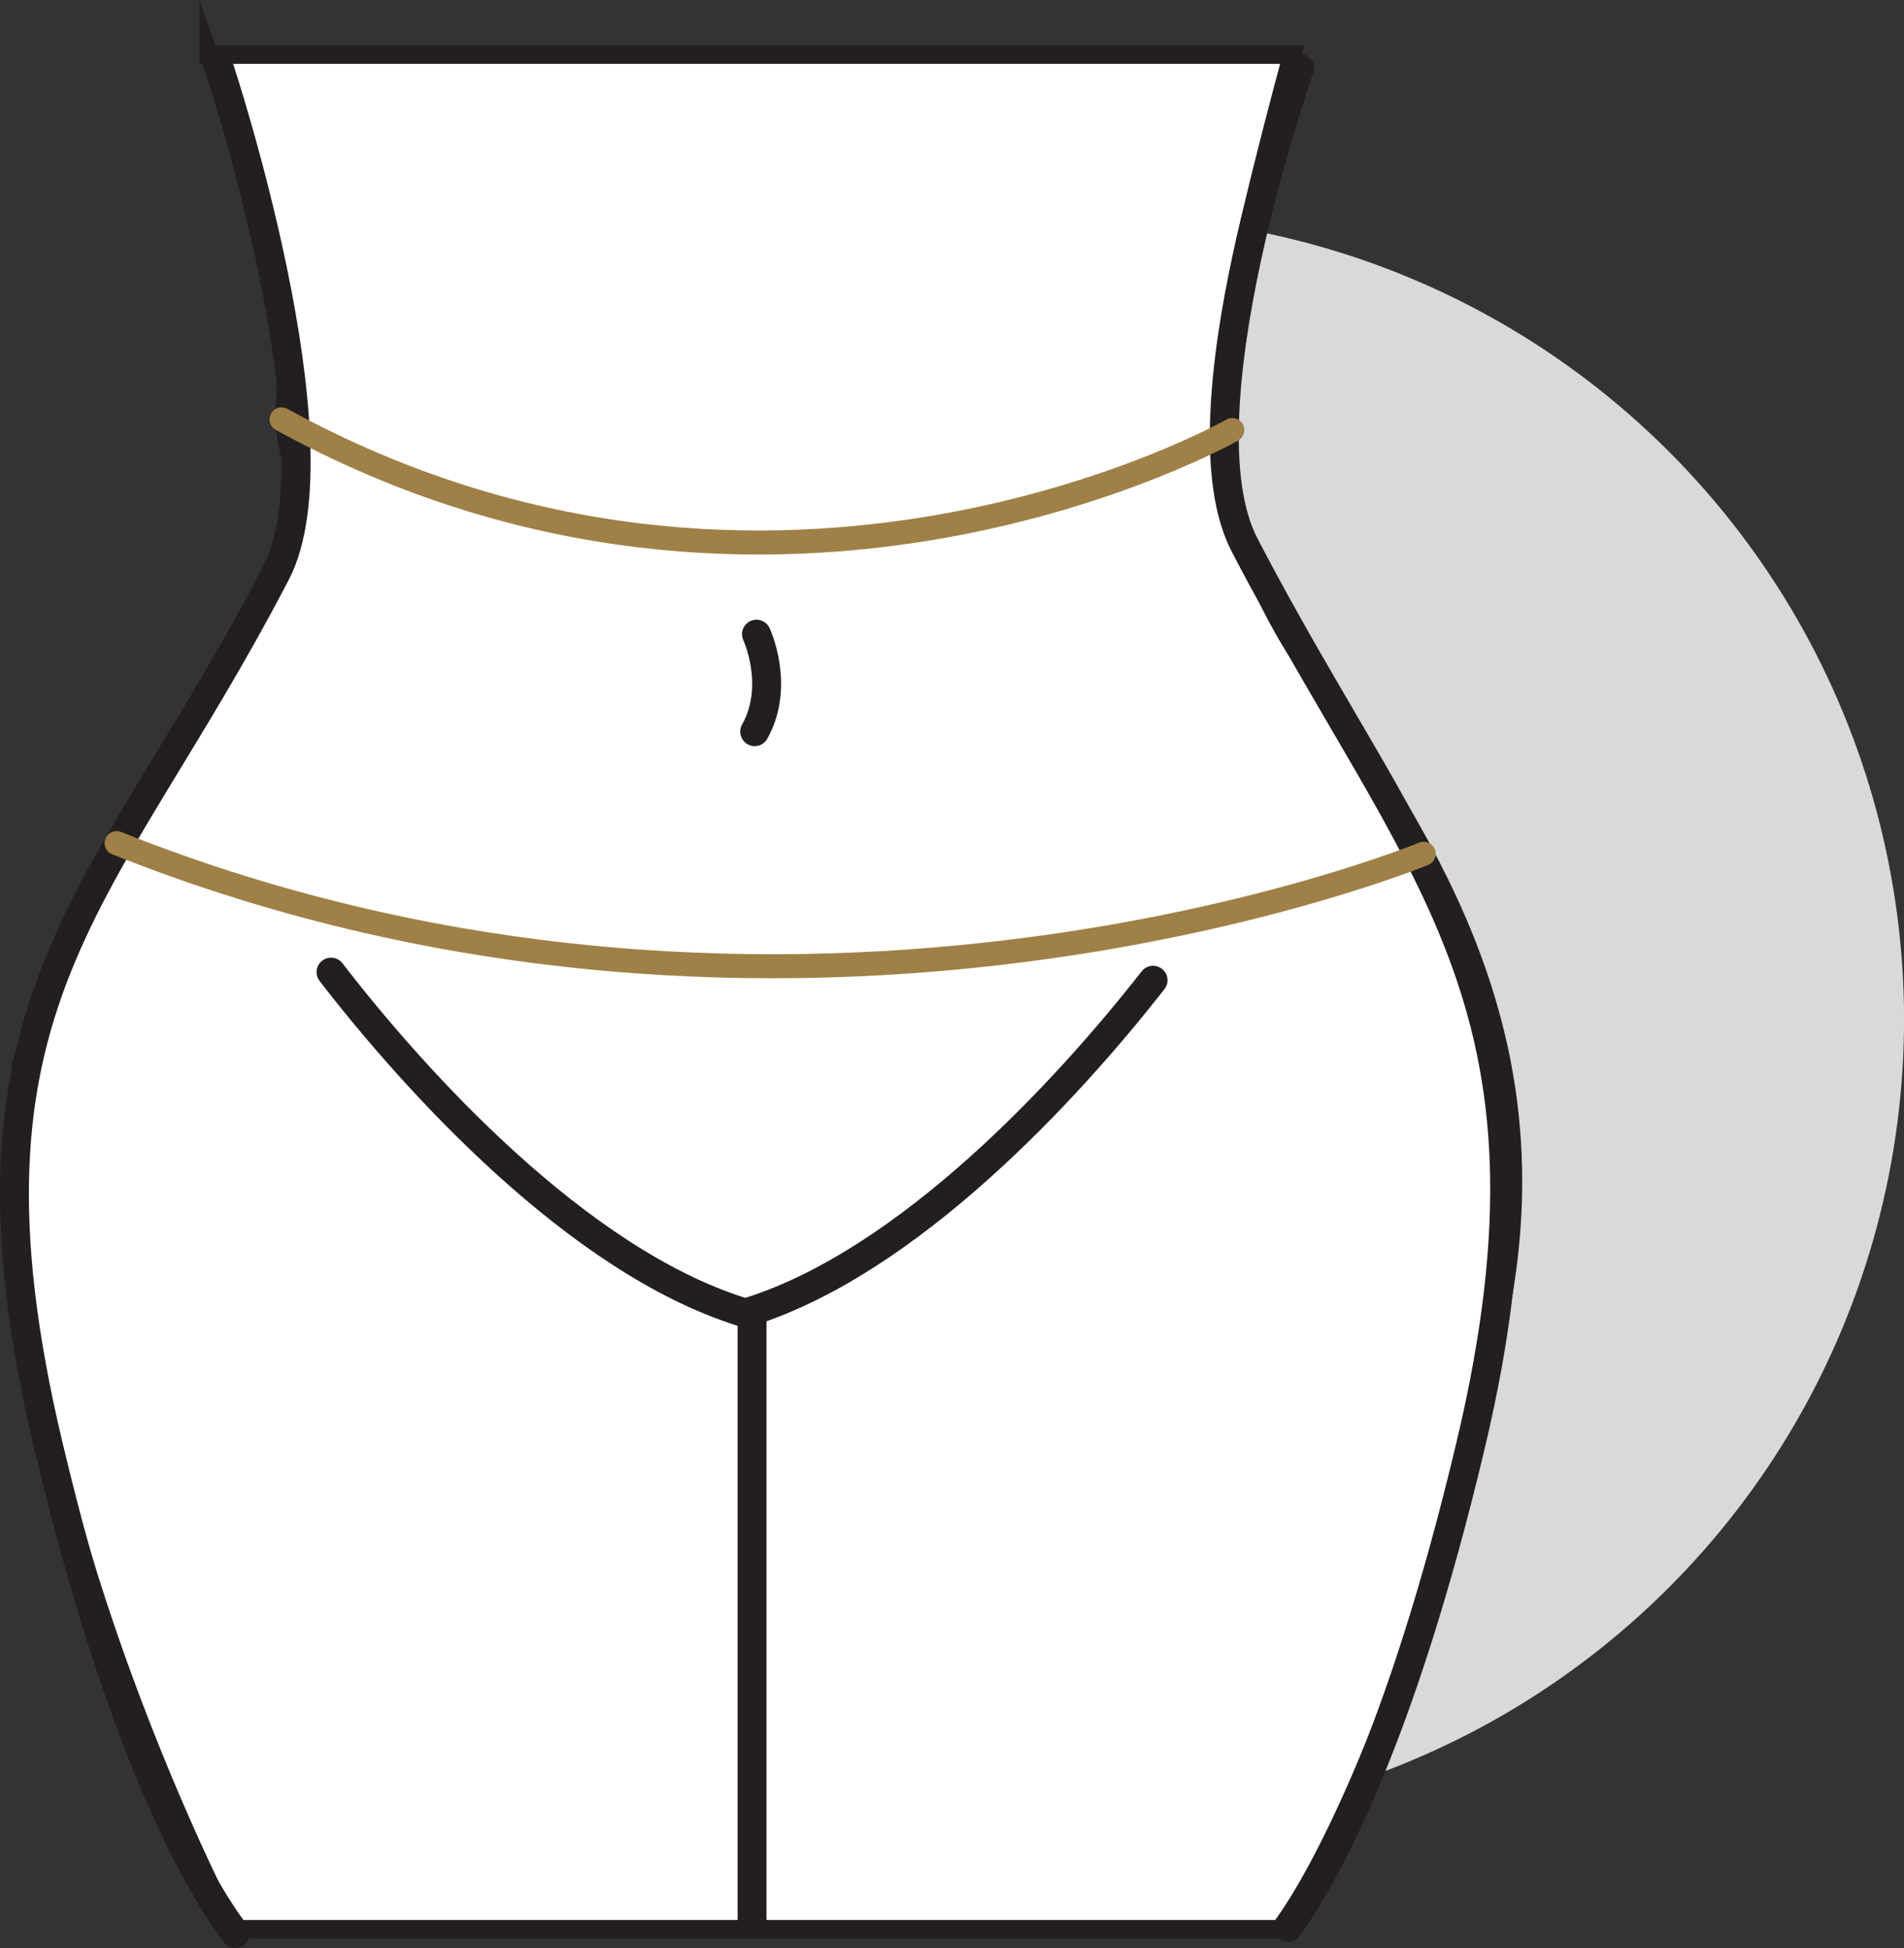 <?xml version="1.0" encoding="UTF-8"?><svg id="a" xmlns="http://www.w3.org/2000/svg" width="237.73" height="243.25" viewBox="0 0 237.73 243.25"><rect x="0" y="0" width="237.73" height="243.25" fill="#333333" stroke="none"/><defs><style>.b{stroke-width:3.61px;}.b,.c{stroke:#231f20;}.b,.d{fill:none;stroke-linecap:round;stroke-linejoin:round;}.c{fill:#fff;stroke-miterlimit:10;stroke-width:2.33px;}.e{fill:#d8d9d8;}.d{stroke:#9f8046;stroke-width:3px;}</style></defs><circle class="e" cx="137.38" cy="127.31" r="100.35" transform="translate(-49.78 134.43) rotate(-45)"/><path class="c" d="M26.07,6.81h135.28s-7.51,27.55-7.12,31.39c.38,3.84-6.59,22.09,8.91,44.96,14.08,20.76,30.06,43.77,24.69,77.54s-19.57,69.08-28.02,80.21H28.95S-3.12,180.43,2.69,132.76c0,0,7.04-20.27,17.44-36.43,25.19-39.14,14.35-33.84,15.5-46.51,1.15-12.66-9.56-43.02-9.56-43.02h0Z"/><path class="b" d="M27.39,8.53s15.5,46.78,7.08,63C13.11,112.69-7.25,124.61,6.03,180.47c9.12,38.37,18.79,54.86,23.36,60.97"/><path class="b" d="M162.26,8.53s-15.28,43.29-6.87,59.51c21.36,41.16,41.5,56.57,28.23,112.43-8.75,36.82-18.01,53.49-22.78,60.18"/><path class="b" d="M94.45,79.19s3,6.4-.22,12.17"/><line class="b" x1="93.9" y1="165.12" x2="93.9" y2="240.33"/><path class="b" d="M41.33,121.39c10.62,13.76,30.78,35.96,51.19,42.4"/><path class="b" d="M143.97,122.4c-10.8,13.81-30.49,35.11-50.41,41.4"/><path class="d" d="M177.76,106.61s-78.56,32.47-163.2-1.33"/><path class="d" d="M153.86,53.7s-57.14,32.47-118.7-1.33"/></svg>